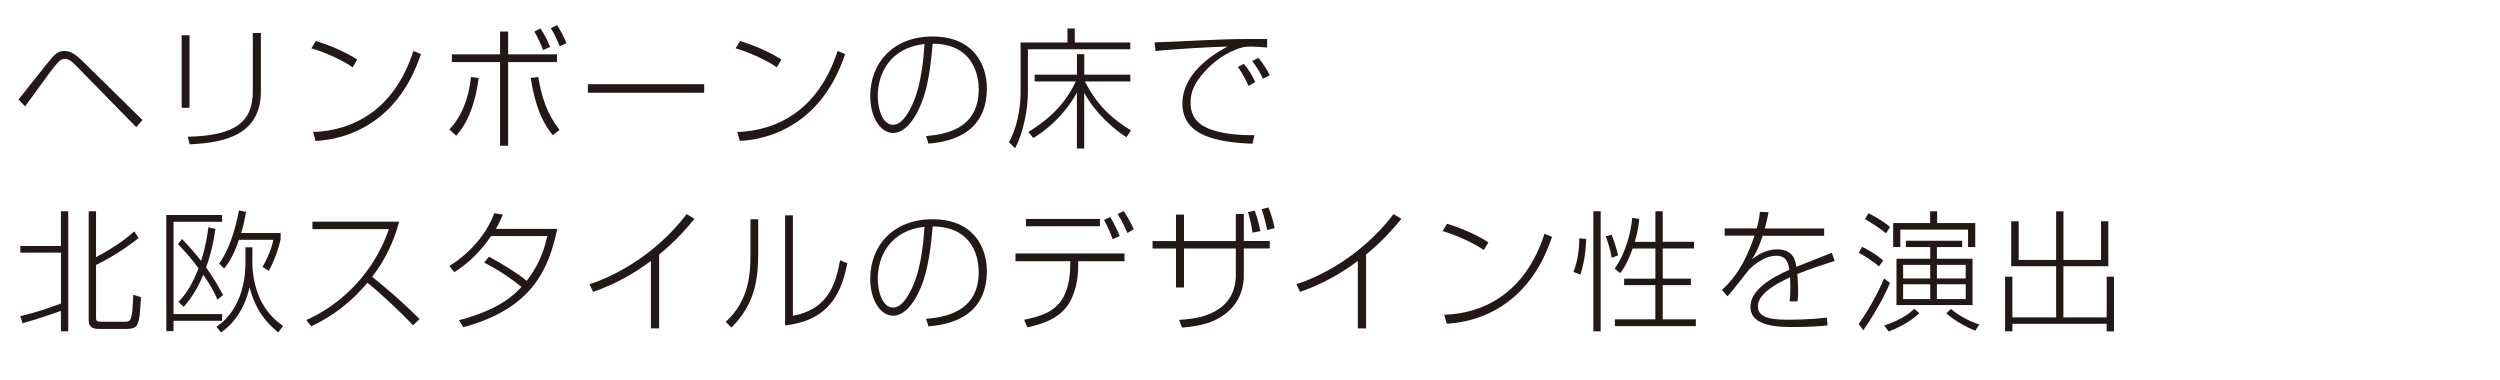 <?xml version="1.0" encoding="utf-8"?>
<!-- Generator: Adobe Illustrator 25.4.8, SVG Export Plug-In . SVG Version: 6.00 Build 0)  -->
<svg version="1.1" id="レイヤー_1" xmlns="http://www.w3.org/2000/svg" xmlns:xlink="http://www.w3.org/1999/xlink" x="0px"
	 y="0px" viewBox="0 0 481.8 73.2" style="enable-background:new 0 0 481.8 73.2;" xml:space="preserve">
<style type="text/css">
	.st0{fill:#231815;}
</style>
<g>
	<path class="st0" d="M3.57,19.18c1.06-1.29,6.03-7.67,6.56-8.2c0.88-0.93,1.54-1.16,2.27-1.16c1.06,0,1.99,0.48,3.31,1.77
		l11.74,11.53l-1.19,1.39L14.22,12.22c-0.18-0.18-0.93-0.88-1.74-0.88c-0.33,0-0.81,0.13-1.36,0.73c-0.78,0.86-2.12,2.68-6.28,8.43
		L3.57,19.18z"/>
	<path class="st0" d="M36.52,20.77h-1.51V6.79h1.51V20.77z M50.28,17.54c0,8.38-6.76,9.97-13.75,10.27l-0.33-1.46
		c9.14-0.2,12.52-2.85,12.52-8.73V6.36h1.56V17.54z"/>
	<path class="st0" d="M67.96,12.97c-2.22-1.54-5.55-2.95-7.95-3.66l0.86-1.41c1.92,0.58,5.3,1.84,7.98,3.58L67.96,12.97z
		 M60.34,25.44c7.5-0.23,15.62-4.09,19.33-15.62l1.46,0.61c-0.93,2.65-2.93,8.05-7.98,12.11c-3.51,2.8-7.82,4.39-12.32,4.62
		L60.34,25.44z"/>
	<path class="st0" d="M86.6,24.94c2.37-2.4,3.81-6.23,4.16-10.1l1.49,0.18c-0.96,7.24-3.33,9.97-4.34,11.13L86.6,24.94z M97.93,6.08
		v4.39h9.41v1.49h-9.41v16.13h-1.56V11.96h-9.29v-1.49h9.29V6.08H97.93z M103.74,14.84c0.63,3.81,1.64,7.04,4.09,10.2l-1.31,1.01
		c-1.36-1.72-3.18-4.34-4.24-11.03L103.74,14.84z M104.65,9.64c-0.45-1.29-1.01-2.4-1.67-3.56l1.16-0.61
		c0.81,1.19,1.36,2.32,1.89,3.58L104.65,9.64z M107.88,8.93c-0.76-1.79-1.16-2.6-1.74-3.51l1.24-0.58c0.71,1.14,1.29,2.27,1.79,3.46
		L107.88,8.93z"/>
	<path class="st0" d="M135.71,16.23v1.64H113.3v-1.64H135.71z"/>
	<path class="st0" d="M149.71,12.97c-2.22-1.54-5.55-2.95-7.95-3.66l0.86-1.41c1.92,0.58,5.3,1.84,7.98,3.58L149.71,12.97z
		 M142.09,25.44c7.5-0.23,15.62-4.09,19.33-15.62l1.46,0.61c-0.93,2.65-2.93,8.05-7.98,12.11c-3.51,2.8-7.82,4.39-12.32,4.62
		L142.09,25.44z"/>
	<path class="st0" d="M178.47,26.22c2.98-0.28,10.15-0.96,10.15-9.04c0-2.12-0.71-8.71-8.88-8.76c-0.45,5.4-1.14,10.37-3.53,14.21
		c-1.56,2.5-3.15,3-4.06,3c-2.45,0-4.44-3-4.44-7.09c0-6.49,4.47-11.51,12.01-11.51c7.82,0,10.47,5.35,10.47,9.97
		c0,9.46-8.25,10.4-11.26,10.68L178.47,26.22z M169.16,18.55c0,2.09,0.78,5.5,2.95,5.5c0.96,0,1.87-0.68,2.85-2.27
		c2.37-3.79,2.95-9.36,3.21-13.3C171.61,9.21,169.16,14.08,169.16,18.55z"/>
	<path class="st0" d="M205.72,8.18v-2.7h1.41v2.7h10.7v1.31H198.1v8.18c0,3.36-0.86,7.9-2.47,10.9l-1.19-1.16
		c2.17-3.89,2.25-8.58,2.25-9.74V8.18H205.72z M217.08,26.45c-4.14-2.7-6.86-6.18-8.13-8.58v10.75h-1.41V17.84
		c-0.98,1.92-3.76,5.96-8.4,8.76l-0.96-1.16c3.05-1.92,6.74-4.59,9.14-9.74h-7.92v-1.31h8.15v-3.94h1.41v3.94h8.88v1.31h-8.76
		c2.5,4.85,5.43,7.29,8.88,9.44L217.08,26.45z"/>
	<path class="st0" d="M244.18,9.16c-1.54-0.13-2.42-0.18-3.1-0.18c-1.36,0-1.87,0.18-2.93,0.58c-3.15,1.24-5.35,3.38-6.71,5.1
		c-1.67,2.07-1.99,3.66-1.99,5.12c0,2.95,1.62,4.37,4.04,5.22c2.62,0.91,5.7,1.06,8.28,1.06l-0.4,1.64
		c-6.71-0.28-13.5-1.44-13.5-7.75c0-4.42,3.43-8.18,8.71-10.98c-3.89,0.08-11.51,0.61-13.88,0.86l-0.2-1.67
		c0.76,0,6.39-0.25,9.31-0.4c5.55-0.25,7.02-0.25,12.39-0.25V9.16z M240.62,16.56c-0.18-0.4-0.98-2.2-2.07-3.66l1.16-0.61
		c0.96,1.16,1.49,2.02,2.2,3.53L240.62,16.56z M243.39,15.17c-0.53-1.21-1.26-2.37-2.07-3.41l1.19-0.61c0.71,0.83,1.67,2.2,2.2,3.36
		L243.39,15.17z"/>
	<path class="st0" d="M3.9,60.94c3.23-0.78,4.9-1.39,7.85-2.45V48.7H3.92v-1.29h7.82v-6.69h1.41v23.14h-1.41V59.9
		c-0.23,0.1-4.11,1.49-7.39,2.4L3.9,60.94z M18.51,40.72v8.83c4.16-2.2,6.18-3.91,7.37-4.97l0.83,1.31
		c-3.66,2.85-6.49,4.32-8.2,5.17v10.22c0,0.4,0.02,0.73,0.96,0.73h4.42c1.16,0,1.36-0.15,1.62-2.09c0.05-0.5,0.15-2.67,0.18-3.1
		l1.49,0.46c-0.05,0.53-0.18,2.85-0.25,3.33c-0.3,2.37-0.73,2.78-2.7,2.78h-5.15c-1.01,0-1.99-0.2-1.99-1.64V40.72H18.51z"/>
	<path class="st0" d="M42.8,41.43v1.31h-9.36v17.79h9.36v1.29h-9.36v1.99h-1.39V41.43H42.8z M41.9,57.76
		c-0.71-1.79-1.77-3.43-2.73-4.8c-0.93,2.25-2.15,4.39-3.79,6.18l-0.98-0.98c0.76-0.81,2.3-2.37,3.86-6.44
		c-0.83-1.19-2.4-3.08-3.96-4.67l0.78-0.98c1.77,1.82,2.5,2.73,3.68,4.21c0.88-2.75,1.24-5.2,1.41-6.49l1.34,0.35
		c-0.53,3.76-1.34,6.18-1.79,7.39c0.56,0.81,1.84,2.62,3.28,5.33L41.9,57.76z M41.72,62.96c5.4-3.61,5.58-10.57,5.58-12.19v-3.1
		h1.34v3.05c0,2.22,0.5,4.57,1.36,6.61c1.39,3.23,3.61,4.8,4.54,5.48l-0.91,1.26c-3.58-2.9-4.69-5.75-5.55-8.68
		c-0.98,4.37-3.28,7.22-5.5,8.68L41.72,62.96z M42.22,50.79c1.97-2.62,3.21-6.89,3.84-10.25l1.36,0.3c-0.18,0.98-0.4,2.25-0.93,4.06
		h7.6v1.16c-0.4,1.94-1.39,4.59-2.3,6.13l-1.19-0.73c0.98-1.69,1.82-3.79,2.07-5.25h-6.61c-1.16,3.41-2.3,4.85-2.85,5.53
		L42.22,50.79z"/>
	<path class="st0" d="M59.03,61.67C64,59.5,71.44,54.23,74.95,44.16H60.21v-1.44h16.71c-1.01,3.86-2.75,7.47-5.2,10.62
		c0.88,0.71,4.85,3.86,9.14,8.15l-1.26,1.21c-2.3-2.5-6.56-6.44-8.78-8.2c-2.98,3.53-6.64,6.46-10.85,8.38L59.03,61.67z"/>
	<path class="st0" d="M94.22,49.46c2.88,1.54,5.93,3.48,7.27,4.67c1.74-2.25,3.1-4.69,3.99-8.63H94.63
		c-1.89,2.78-4.24,5.2-7.09,6.96l-0.93-1.21c3.71-2.25,7.12-6.01,8.66-10.17l1.64,0.28c-0.38,0.91-0.73,1.72-1.36,2.75h11.84
		c-1.64,7.82-4.85,15.37-18.1,18.95l-0.83-1.34c7.75-2.07,10.57-4.82,12.04-6.44c-1.19-0.98-4.04-3.1-7.19-4.67L94.22,49.46z"/>
	<path class="st0" d="M127.03,63.29h-1.59v-13c-3.38,2.55-7.12,4.57-11.13,5.96l-0.71-1.49c3.56-1.08,12.19-4.9,18.73-13.5
		l1.51,0.91c-3.36,4.14-6.23,6.41-6.81,6.87V63.29z"/>
	<path class="st0" d="M146.12,48.85c0,5.25-0.76,9.92-5.17,14.28l-1.09-1.11c4.62-4.14,4.77-9.62,4.77-13.07v-6.69h1.49V48.85z
		 M152.81,60.86c6.71-1.26,8.23-5.96,9.09-10.7l1.41,0.58c-0.96,4.49-2.68,10.98-12.01,11.96v-21.2h1.51V60.86z"/>
	<path class="st0" d="M178.47,61.44c2.98-0.28,10.15-0.96,10.15-9.04c0-2.12-0.71-8.71-8.88-8.76c-0.45,5.4-1.14,10.37-3.53,14.21
		c-1.56,2.5-3.15,3-4.06,3c-2.45,0-4.44-3-4.44-7.09c0-6.49,4.47-11.51,12.01-11.51c7.82,0,10.47,5.35,10.47,9.97
		c0,9.46-8.25,10.4-11.26,10.68L178.47,61.44z M169.16,53.77c0,2.09,0.78,5.5,2.95,5.5c0.96,0,1.87-0.68,2.85-2.27
		c2.37-3.79,2.95-9.36,3.21-13.3C171.61,44.43,169.16,49.3,169.16,53.77z"/>
	<path class="st0" d="M216.72,48.85v1.49h-8.93v1.08c0,2.2-0.53,5.65-2.4,7.92c-1.74,2.12-4.37,3.1-7.39,3.74l-0.63-1.46
		c3.1-0.63,5.45-1.41,7.04-3.53c1.84-2.47,1.82-6.21,1.84-6.74l0.02-1.01H195.7v-1.49H216.72z M211.98,42.19v1.41h-14.26v-1.41
		H211.98z M214.43,46.1c-0.33-0.93-0.96-2.52-1.67-3.71l1.21-0.56c0.53,0.83,1.51,2.78,1.82,3.66L214.43,46.1z M217.28,44.91
		c-0.2-0.45-0.93-2.17-1.89-3.66l1.16-0.58c0.73,1.06,1.49,2.45,1.94,3.51L217.28,44.91z"/>
	<path class="st0" d="M238.17,41.23h1.54v5.22h5v1.44h-5v5.2c0,3.81-1.97,6.33-3.91,7.65c-1.89,1.31-4.01,2.07-8,2.4l-0.56-1.49
		c3.71-0.25,5.78-0.81,7.85-2.25c2.85-1.99,3.08-5.2,3.08-6.23v-5.27h-9.99v7.5h-1.54v-7.5h-4.52v-1.44h4.52v-5.1h1.54v5.1h9.99
		V41.23z M241.4,44.84c-0.28-1.72-0.53-2.75-0.88-3.96l1.29-0.3c0.53,1.39,0.91,3.1,1.08,3.96L241.4,44.84z M244.2,44.33
		c-0.25-1.36-0.68-2.93-1.06-4.04l1.31-0.3c0.23,0.53,0.88,2.2,1.19,3.99L244.2,44.33z"/>
	<path class="st0" d="M263.27,63.29h-1.59v-13c-3.38,2.55-7.12,4.57-11.13,5.96l-0.71-1.49c3.56-1.08,12.19-4.9,18.73-13.5
		l1.51,0.91c-3.36,4.14-6.23,6.41-6.81,6.87V63.29z"/>
	<path class="st0" d="M285.96,48.19c-2.22-1.54-5.55-2.95-7.95-3.66l0.86-1.41c1.92,0.58,5.3,1.84,7.98,3.58L285.96,48.19z
		 M278.33,60.66c7.5-0.23,15.62-4.09,19.33-15.62l1.46,0.61c-0.93,2.65-2.93,8.05-7.98,12.11c-3.51,2.8-7.82,4.39-12.32,4.62
		L278.33,60.66z"/>
	<path class="st0" d="M303.23,52.41c0.91-2.3,1.11-4.57,1.14-6.49l1.34,0.13c-0.15,2.93-0.48,4.85-1.14,6.87L303.23,52.41z
		 M308.48,40.72v23.14h-1.41V40.72H308.48z M310.6,49.68c-0.23-1.57-0.76-3.08-1.14-4.14l1.14-0.3c0.68,1.74,1.01,2.98,1.24,3.96
		L310.6,49.68z M319.03,46.6v-5.88h1.41v5.88h6.03v1.29h-6.03v5.8h5.43v1.26h-5.43v6.59h6.38v1.31h-15.6v-1.31h7.8v-6.59H313V53.7
		h6.03v-5.8h-4.39c-0.48,1.34-1.29,3.38-2.4,4.74l-1.06-0.88c2.32-3.28,3.16-7.34,3.38-9.79l1.36,0.25
		c-0.08,0.73-0.2,2.12-0.86,4.39H319.03z"/>
	<path class="st0" d="M340.83,40.9c-0.15,0.81-0.28,1.51-0.71,3.13h11.43v1.41H339.7c-0.98,2.93-1.69,3.99-2.07,4.54
		c0.78-0.61,2.45-1.92,4.9-1.92c3.13,0,3.48,2.22,3.66,3.36c3.89-1.54,4.32-1.72,6.84-2.7l0.55,1.56c-2.42,0.78-4.97,1.62-7.19,2.52
		c0.1,1.11,0.15,2.6,0.15,3.56c0,0.35,0,1.01-0.13,1.72h-1.51c0.08-0.76,0.13-1.31,0.13-2.57c0-0.18,0-1.11-0.05-2.07
		c-3.28,1.49-6.21,3.41-6.21,5.6c0,2.57,3.61,2.57,6.26,2.57c3.51,0,5.91-0.28,7.04-0.4l0.13,1.51c-1.34,0.13-3.38,0.3-6.51,0.3
		c-2.73,0-8.35,0-8.35-3.89c0-3.15,3.76-5.5,7.5-7.14c-0.2-1.16-0.45-2.7-2.52-2.7c-2.57,0-4.95,2.37-5.25,2.67
		c-0.33,0.38-3.41,4.39-4.14,5.15l-1.08-1.24c1.34-1.24,4.06-3.79,6.28-10.45h-5.75v-1.41h6.18c0.43-1.59,0.53-2.42,0.61-3.18
		L340.83,40.9z"/>
	<path class="st0" d="M364.24,54.5c-1.06,2.73-3.81,7.34-5.15,9.14l-0.88-1.19c1.31-1.87,3.56-5.48,4.87-8.78L364.24,54.5z
		 M362.1,51.35c-0.93-0.88-2.8-2.07-3.86-2.62l0.61-1.16c1.16,0.55,2.5,1.29,4.09,2.62L362.1,51.35z M363.46,44.96
		c-0.96-0.83-3.05-2.2-4.06-2.73l0.71-1.14c0.61,0.33,2.45,1.26,4.16,2.65L363.46,44.96z M363.13,62.73
		c0.96-0.33,3.74-1.24,5.8-3.23l0.96,0.86c-1.69,1.69-4.54,3.03-5.88,3.53L363.13,62.73z M366.24,47.61h-1.39v-4.62h7.12v-2.27h1.36
		v2.27h7.34v4.62h-1.39v-3.36h-13.05V47.61z M378.15,46.4v1.21h-4.87v2.25h6.87v8.93h-14.66v-8.93h6.51v-2.25h-4.69V46.4H378.15z
		 M366.77,51.05v2.62h5.22v-2.62H366.77z M366.77,54.78v2.85h5.22v-2.85H366.77z M373.28,51.05v2.62h5.55v-2.62H373.28z
		 M373.28,54.78v2.85h5.55v-2.85H373.28z M375.98,59.53c1.41,1.26,3.79,2.5,5.48,3l-0.78,1.19c-1.64-0.61-4.11-1.99-5.58-3.33
		L375.98,59.53z"/>
	<path class="st0" d="M389.04,42.64v7.45h7.22v-9.36h1.41v9.36h7.24v-7.45h1.41v8.66h-8.66v9.87H406v-7.85h1.41v10.55H406V62.4
		h-18.17v1.46h-1.41V53.32h1.41v7.85h8.43V51.3h-8.66v-8.66H389.04z"/>
</g>
</svg>
